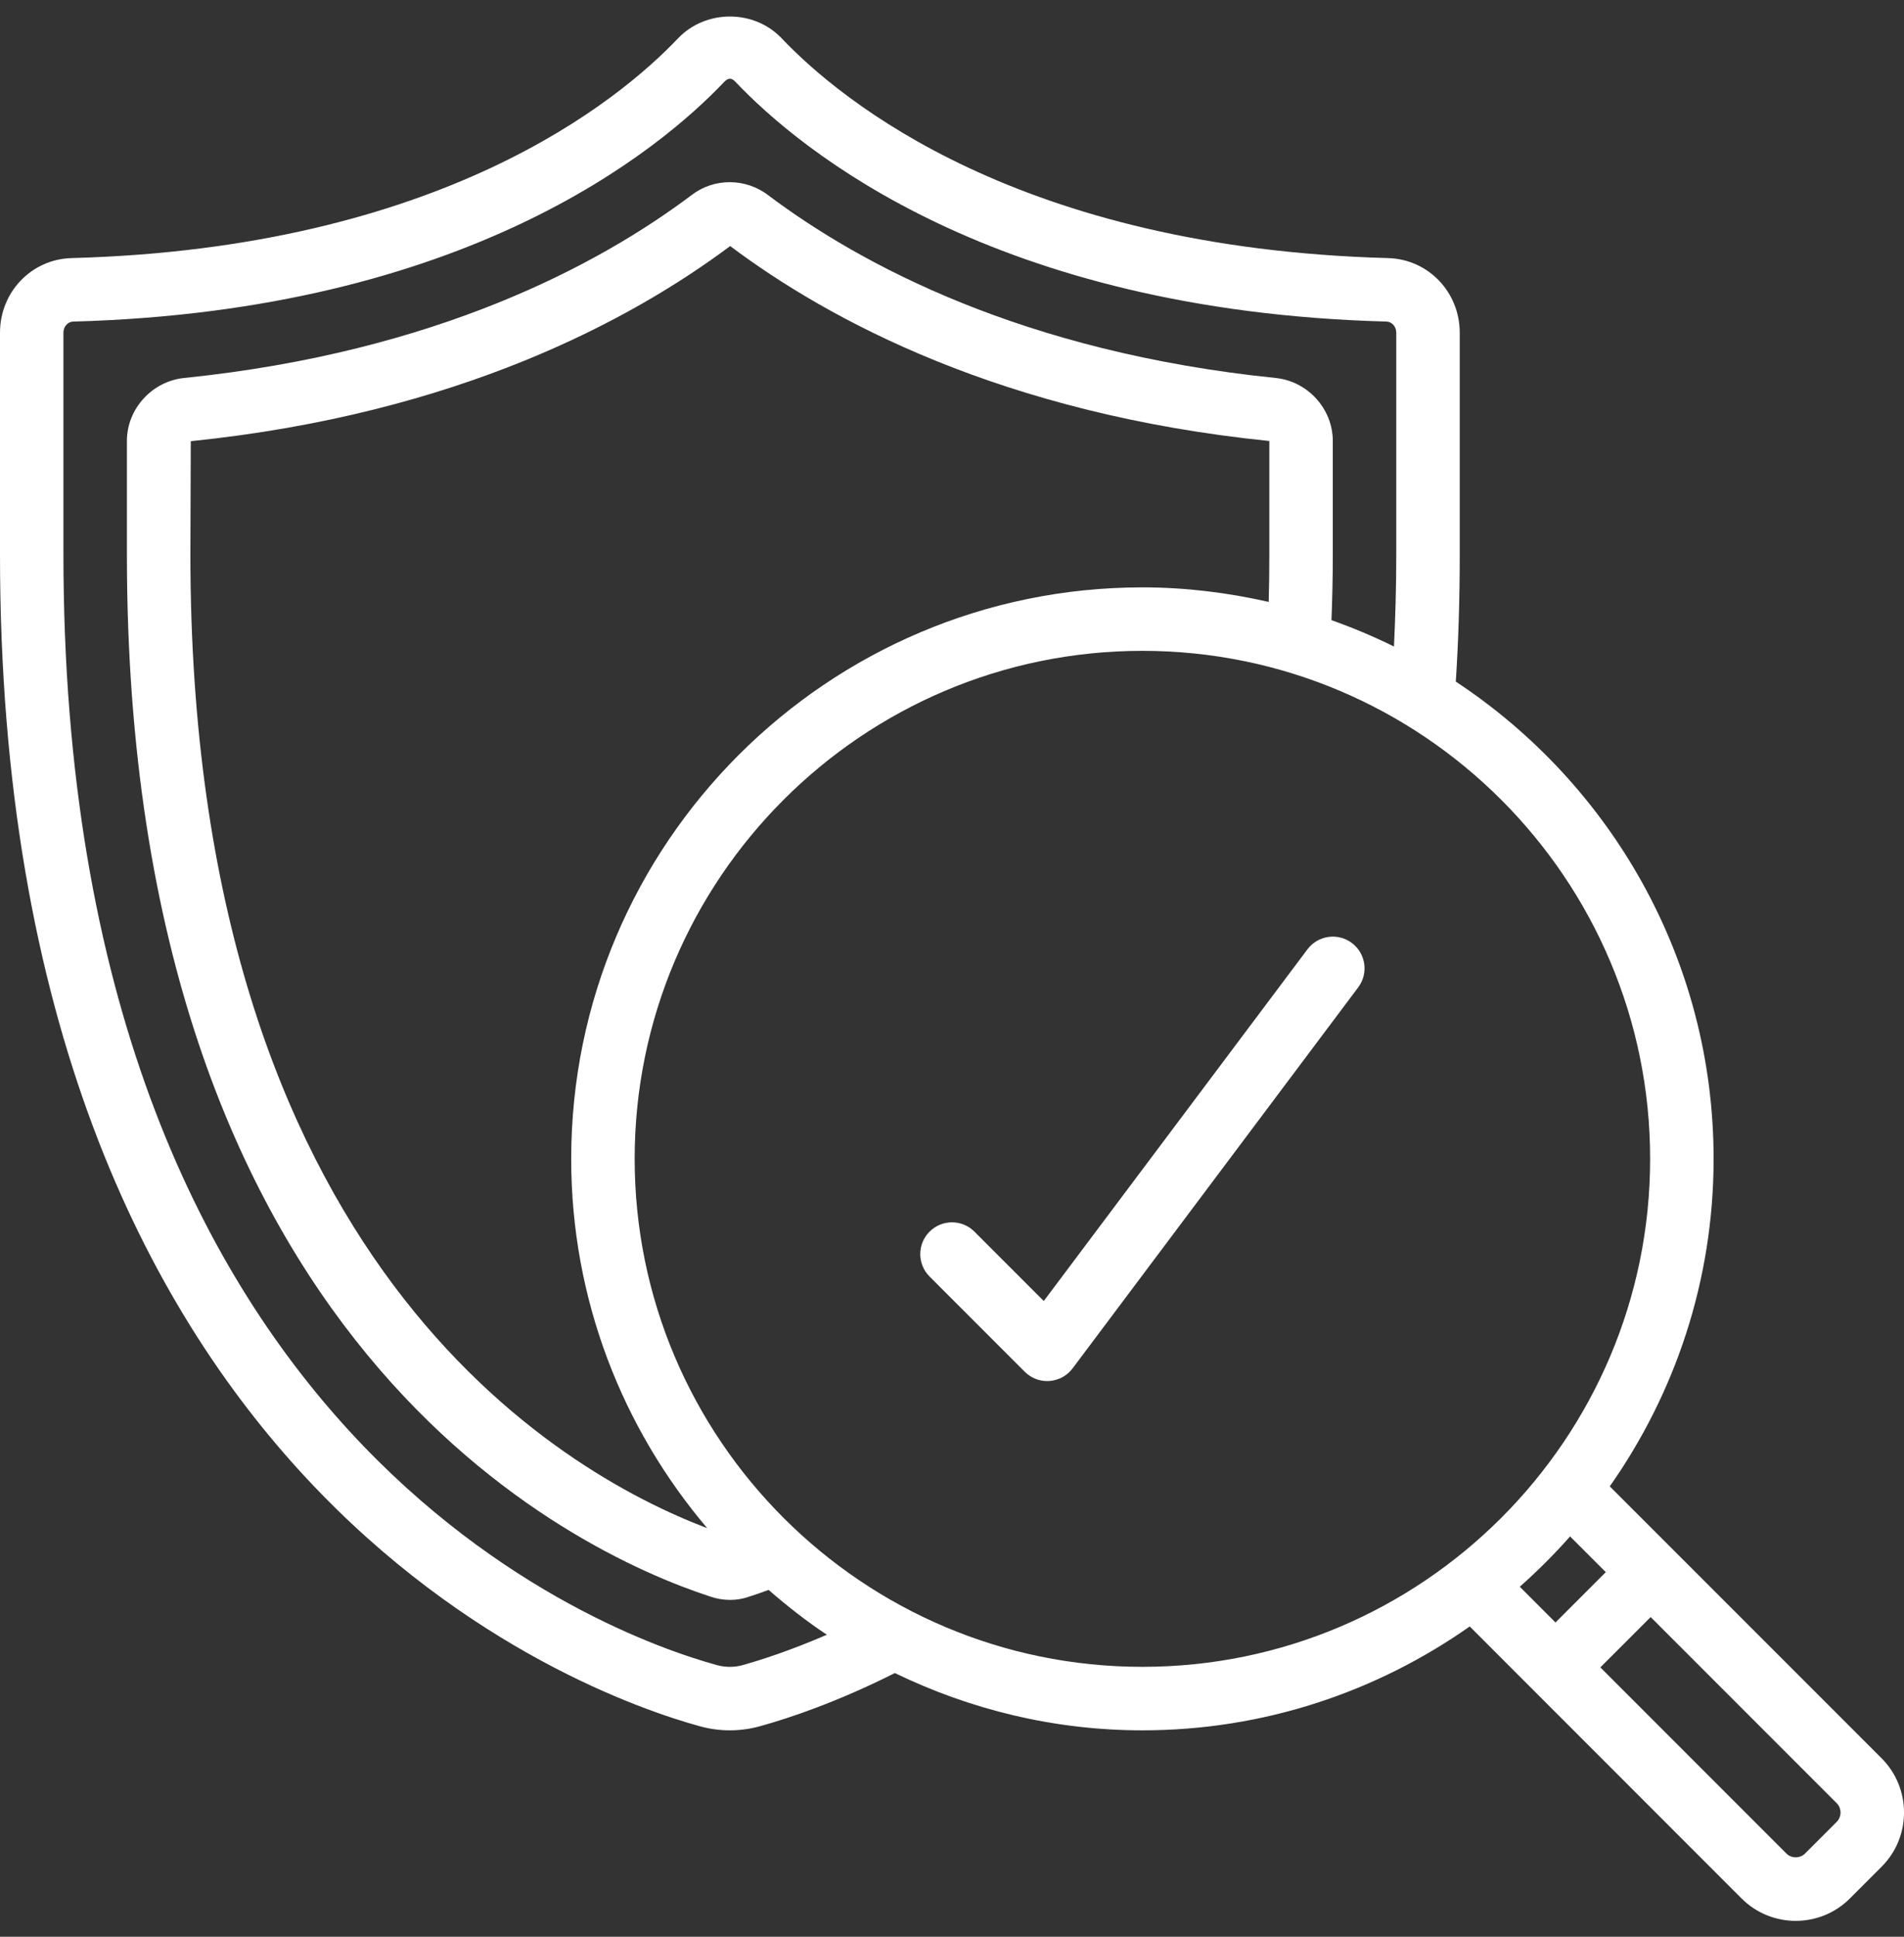 <?xml version="1.0" encoding="UTF-8"?> <svg xmlns="http://www.w3.org/2000/svg" width="60" height="61" viewBox="0 0 60 61" fill="none"><rect x="0" y="0" width="60" height="61" fill="#333333" stroke="none"/><g clip-path="url(#clip0_2222_3687)"><path d="M50.728 46.815C52.783 43.891 54 40.337 54 36.5C54 30.221 50.763 24.69 45.876 21.468C45.958 20.212 46 18.9 46 17.469V10.48C46 9.199 45.011 8.167 43.747 8.129C32.127 7.817 26.504 3.18 24.621 1.195C23.756 0.297 22.249 0.292 21.374 1.2C19.496 3.179 13.873 7.816 2.251 8.129C0.989 8.166 0 9.198 0 10.48V17.469C0 46.831 18.381 53.363 22.066 54.374C22.371 54.457 22.685 54.499 22.999 54.499C23.314 54.499 23.629 54.457 23.937 54.373C24.9 54.107 26.398 53.6 28.199 52.695C30.563 53.839 33.203 54.499 36 54.499C39.837 54.499 43.391 53.282 46.315 51.227L54.881 59.794C55.352 60.265 55.97 60.5 56.588 60.5C57.206 60.5 57.824 60.265 58.295 59.794L59.295 58.794C60.236 57.853 60.236 56.321 59.295 55.38L50.728 46.815ZM23.406 52.445C23.14 52.517 22.858 52.518 22.594 52.445C19.155 51.501 1.999 45.38 1.999 17.468V10.479C1.999 10.288 2.135 10.133 2.307 10.128C14.673 9.795 20.775 4.735 22.82 2.581C22.951 2.444 23.053 2.449 23.174 2.576C25.224 4.735 31.325 9.795 43.69 10.128C43.864 10.133 44 10.287 44 10.479V17.468C44 18.493 43.971 19.441 43.928 20.363C43.291 20.049 42.634 19.772 41.958 19.533C41.983 18.89 42 18.219 42 17.468V13.888C42 12.874 41.204 12.003 40.191 11.904C32.233 11.089 27.108 8.325 24.224 6.16C23.501 5.598 22.495 5.6 21.788 6.149C18.891 8.325 13.766 11.088 5.811 11.904C4.794 12.004 3.999 12.875 3.999 13.888V17.468C3.999 42.329 18.074 48.874 22.368 50.281C22.578 50.355 22.795 50.391 23.008 50.391C23.211 50.391 23.41 50.358 23.596 50.292C23.785 50.233 23.996 50.159 24.22 50.076C24.803 50.582 25.411 51.059 26.056 51.488C24.883 51.996 23.944 52.294 23.405 52.443L23.406 52.445ZM40 17.469C40 17.998 39.993 18.489 39.98 18.958C38.698 18.667 37.369 18.5 36 18.5C26.075 18.5 18 26.575 18 36.5C18 40.934 19.619 44.991 22.287 48.132C17.651 46.372 6 39.72 6 17.47L6.012 13.896C14.427 13.034 19.89 10.078 23.01 7.75C26.111 10.077 31.573 13.033 40 13.89V17.469ZM20 36.499C20 27.677 27.178 20.499 36 20.499C44.822 20.499 52 27.677 52 36.499C52 45.321 44.822 52.499 36 52.499C27.178 52.499 20 45.321 20 36.499ZM49.477 48.391L50.603 49.517L49.018 51.102L47.892 49.976C48.453 49.481 48.982 48.952 49.477 48.391ZM57.881 57.38L56.881 58.38C56.723 58.538 56.453 58.538 56.295 58.38L50.431 52.516L52.017 50.931L57.881 56.795C58.039 56.954 58.039 57.221 57.881 57.38Z" fill="white"></path><path d="M41.201 29.9L32.892 40.977L30.707 38.792C30.316 38.401 29.684 38.401 29.293 38.792C28.902 39.183 28.902 39.815 29.293 40.206L32.293 43.206C32.481 43.394 32.735 43.499 33 43.499C33.023 43.499 33.047 43.499 33.071 43.496C33.36 43.475 33.626 43.331 33.8 43.099L42.8 31.099C43.132 30.658 43.042 30.031 42.6 29.7C42.159 29.369 41.533 29.459 41.201 29.9Z" fill="white"></path></g><defs><clipPath id="clip0_2222_3687"><rect width="60" height="60" fill="white" transform="translate(0 0.5)"></rect></clipPath></defs></svg> 